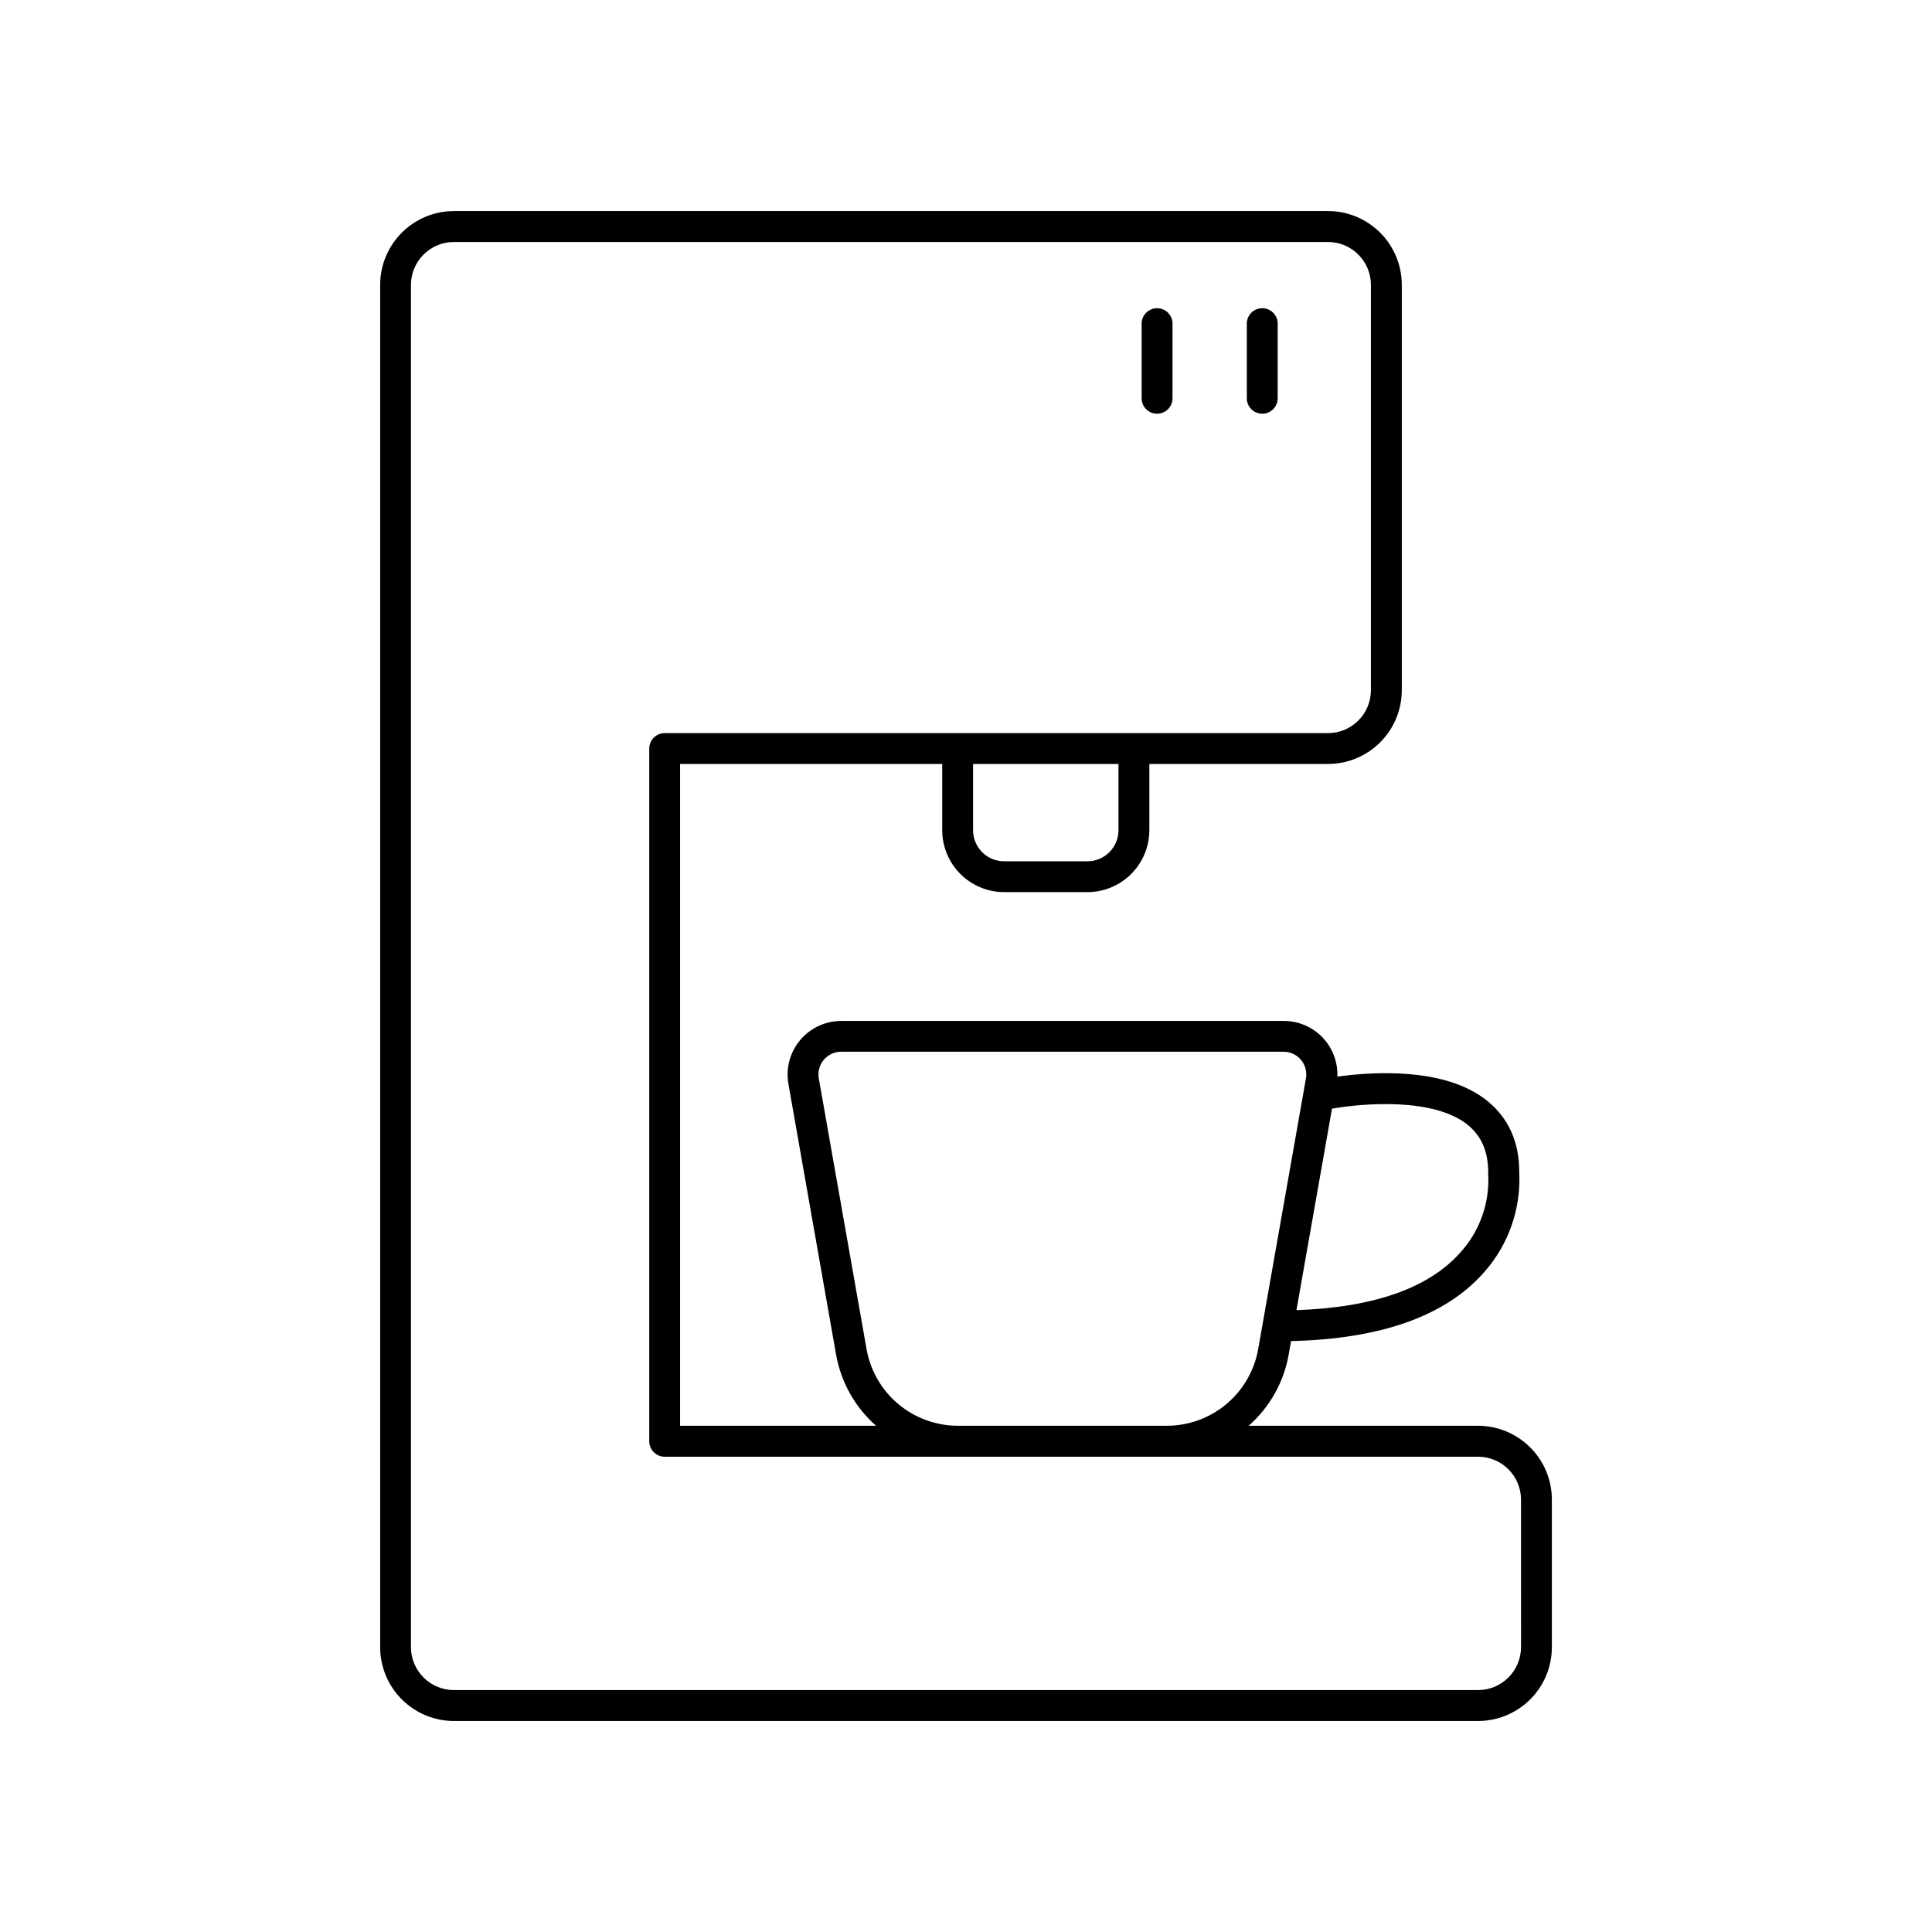 <?xml version="1.0" encoding="UTF-8"?>
<!-- Uploaded to: ICON Repo, www.svgrepo.com, Generator: ICON Repo Mixer Tools -->
<svg fill="#000000" width="800px" height="800px" version="1.1" viewBox="144 144 512 512" xmlns="http://www.w3.org/2000/svg">
 <g>
  <path d="m535.7 521.84h-60.781c5.582-4.914 9.32-11.586 10.605-18.91l0.621-3.531c23.695-0.543 40.867-6.613 51.039-18.105v-0.004c6.57-7.32 9.961-16.949 9.426-26.773 0-7.961-2.894-14.27-8.453-18.766-11.227-9.074-30.66-7.695-39.742-6.434 0.152-3.859-1.273-7.617-3.953-10.402-2.676-2.785-6.371-4.359-10.234-4.359h-117.29c-4.211 0.004-8.203 1.867-10.906 5.098-2.699 3.227-3.832 7.488-3.086 11.633l12.613 71.645c1.285 7.324 5.027 13.996 10.605 18.91h-51.934v-175.38h69.469v17.566c0.008 4.344 1.738 8.512 4.812 11.582 3.07 3.074 7.238 4.805 11.582 4.812h22.102c4.344-0.008 8.512-1.738 11.582-4.812 3.074-3.07 4.805-7.238 4.812-11.582v-17.566h47.348c5.184-0.004 10.156-2.066 13.82-5.731 3.668-3.664 5.727-8.637 5.734-13.82v-107.43c-0.008-5.184-2.066-10.152-5.734-13.82-3.664-3.664-8.637-5.727-13.82-5.731h-231.64c-5.184 0.004-10.152 2.066-13.816 5.731-3.668 3.668-5.731 8.637-5.734 13.82v361.05c0.004 5.184 2.066 10.156 5.734 13.82 3.664 3.664 8.633 5.727 13.816 5.731h271.41c5.184-0.004 10.152-2.066 13.82-5.731 3.664-3.664 5.727-8.637 5.731-13.82v-39.133c-0.004-5.184-2.066-10.156-5.731-13.82-3.668-3.664-8.637-5.727-13.82-5.734zm-2.707-79.703c3.633 2.953 5.402 7.066 5.402 12.613v0.004c-0.008 0.156-0.008 0.312 0 0.473 0.402 7.656-2.293 15.152-7.477 20.801-8.402 9.387-22.977 14.477-43.344 15.172l9.418-53.391c8.488-1.496 27.055-2.934 36 4.309zm-159.35 59.375-12.652-71.715h-0.004c-0.309-1.75 0.168-3.547 1.305-4.914 1.141-1.363 2.82-2.16 4.602-2.168h117.29c1.777 0.008 3.457 0.805 4.598 2.168 1.137 1.367 1.613 3.164 1.305 4.914l-12.652 71.715c-1.008 5.699-3.988 10.859-8.418 14.578-4.434 3.719-10.035 5.754-15.82 5.75h-55.328c-5.785 0-11.383-2.035-15.816-5.754-4.43-3.719-7.406-8.879-8.41-14.574zm66.766-137.48h-0.004c-0.004 4.535-3.68 8.211-8.215 8.215h-22.102c-4.535-0.004-8.211-3.68-8.215-8.215v-17.566h38.535zm106.68 216.48h-0.004c-0.008 6.281-5.102 11.371-11.383 11.375h-271.41c-6.281-0.004-11.371-5.094-11.383-11.375v-361.03c0.02-6.273 5.109-11.348 11.383-11.355h231.64c6.281 0.008 11.371 5.098 11.375 11.375v107.41c-0.004 6.281-5.094 11.371-11.375 11.375h-175.78c-1.086-0.004-2.125 0.426-2.894 1.191-0.766 0.77-1.199 1.809-1.199 2.894v183.58c0 1.086 0.434 2.129 1.199 2.894 0.77 0.77 1.809 1.199 2.894 1.199h215.55c6.281 0 11.379 5.094 11.383 11.375z"/>
  <path d="m450.64 253.64c1.082 0 2.121-0.43 2.887-1.195s1.199-1.805 1.199-2.887v-19.984c-0.109-2.18-1.906-3.894-4.09-3.894s-3.981 1.715-4.09 3.894v19.984c0 1.086 0.434 2.125 1.199 2.891 0.77 0.766 1.809 1.195 2.894 1.191z"/>
  <path d="m478.51 253.64c1.082 0 2.121-0.43 2.887-1.195 0.766-0.766 1.199-1.805 1.199-2.887v-19.984c-0.109-2.18-1.906-3.894-4.09-3.894-2.184 0-3.981 1.715-4.09 3.894v19.984c0 1.086 0.434 2.125 1.199 2.891 0.77 0.766 1.809 1.195 2.894 1.191z"/>
 </g>
</svg>